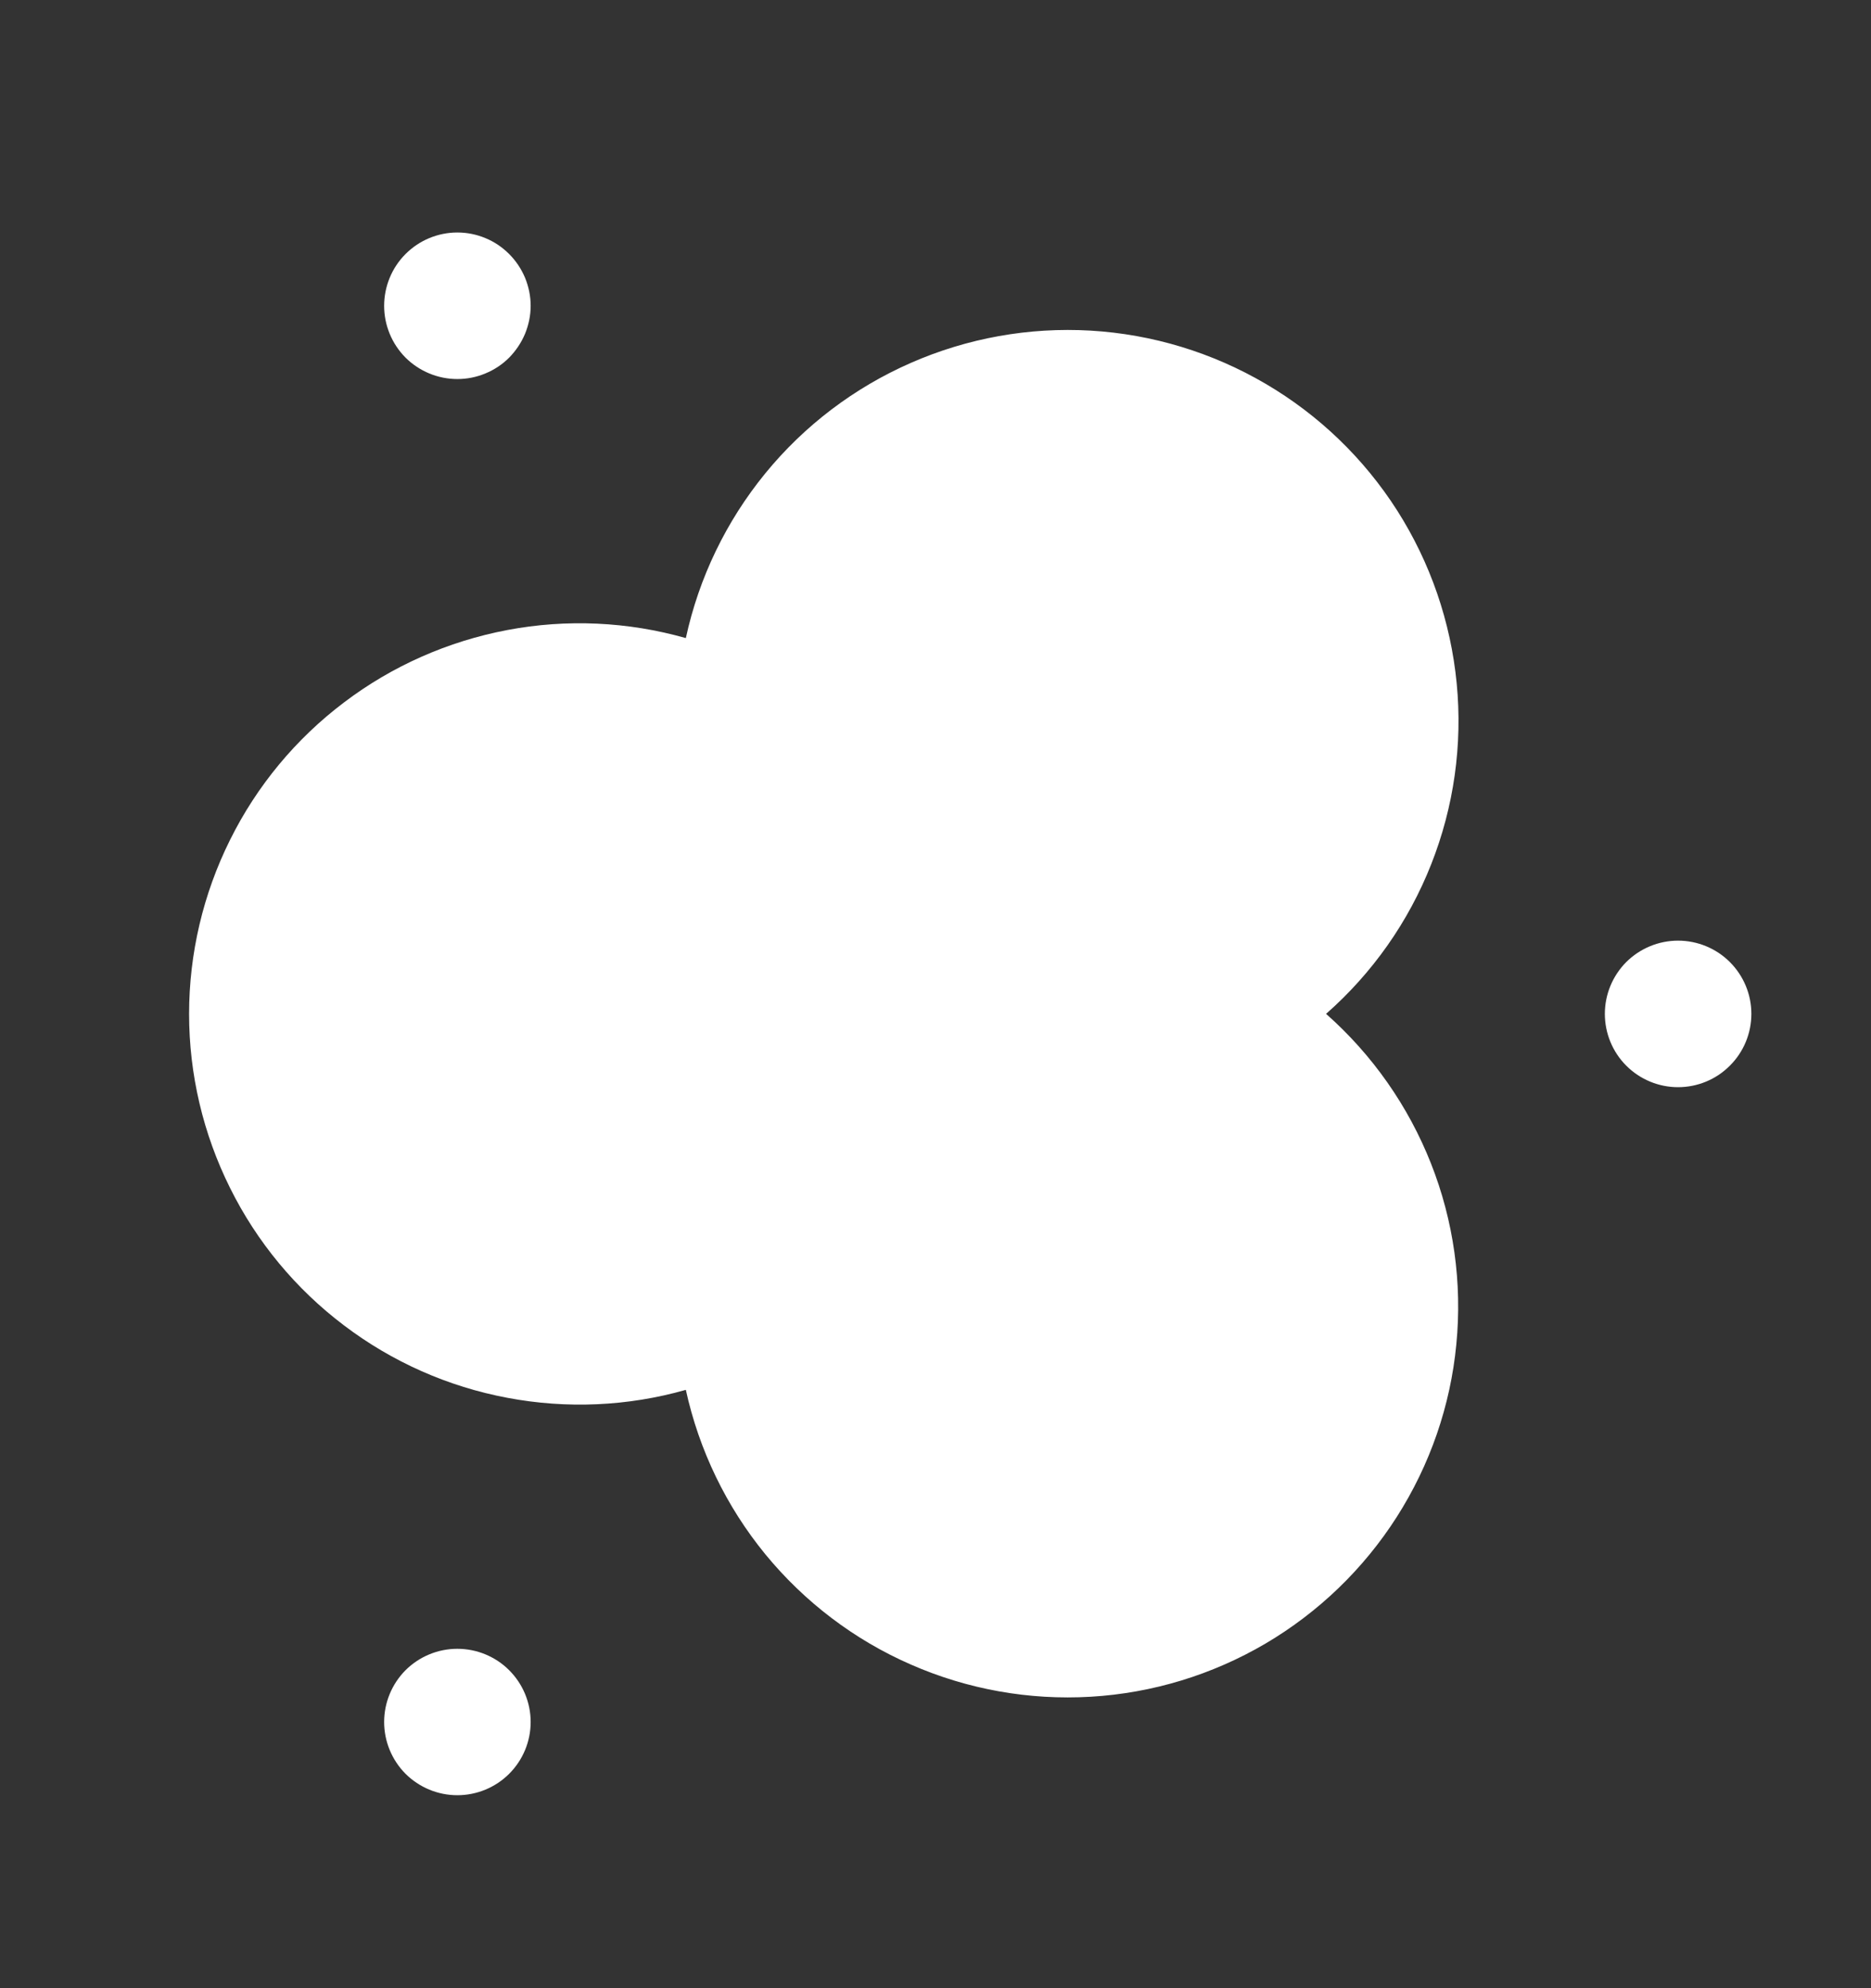 <svg width="16" height="17" viewBox="0 0 16 17" fill="none" xmlns="http://www.w3.org/2000/svg">
<rect x="0" y="0" width="16" height="17" fill="#333333" stroke="none"/>
<path d="M3.911 3.241C3.993 3.241 4.075 3.225 4.151 3.193C4.227 3.162 4.296 3.116 4.354 3.058C4.412 2.999 4.458 2.93 4.49 2.854C4.521 2.778 4.538 2.697 4.538 2.615C4.538 2.532 4.521 2.451 4.49 2.375C4.458 2.299 4.412 2.23 4.354 2.172C4.296 2.114 4.227 2.067 4.151 2.036C4.075 2.004 3.993 1.988 3.911 1.988C3.745 1.988 3.586 2.054 3.468 2.172C3.351 2.289 3.285 2.449 3.285 2.615C3.285 2.781 3.351 2.94 3.468 3.058C3.586 3.175 3.745 3.241 3.911 3.241ZM5.865 5.456C5.977 4.939 6.21 4.457 6.544 4.048C6.878 3.639 7.305 3.315 7.789 3.103C8.272 2.891 8.8 2.796 9.327 2.827C9.854 2.858 10.367 3.014 10.822 3.281C11.278 3.548 11.664 3.92 11.948 4.365C12.232 4.811 12.406 5.317 12.457 5.843C12.508 6.369 12.433 6.899 12.239 7.39C12.045 7.882 11.737 8.32 11.34 8.669C11.736 9.019 12.043 9.457 12.237 9.948C12.431 10.439 12.505 10.969 12.454 11.494C12.404 12.019 12.229 12.525 11.945 12.97C11.661 13.415 11.276 13.786 10.821 14.054C10.366 14.321 9.854 14.477 9.327 14.508C8.8 14.539 8.273 14.445 7.79 14.233C7.306 14.022 6.88 13.698 6.545 13.29C6.211 12.882 5.978 12.4 5.865 11.884C5.369 12.025 4.846 12.048 4.339 11.952C3.832 11.857 3.353 11.645 2.942 11.333C2.53 11.022 2.196 10.619 1.967 10.157C1.737 9.695 1.617 9.186 1.617 8.67C1.617 8.154 1.737 7.644 1.967 7.182C2.196 6.72 2.53 6.317 2.942 6.006C3.353 5.694 3.832 5.483 4.339 5.387C4.846 5.291 5.369 5.315 5.865 5.456ZM3.911 15.35C4.077 15.35 4.237 15.284 4.354 15.167C4.472 15.049 4.538 14.89 4.538 14.724C4.538 14.558 4.472 14.399 4.354 14.281C4.237 14.164 4.077 14.098 3.911 14.098C3.745 14.098 3.586 14.164 3.468 14.281C3.351 14.399 3.285 14.558 3.285 14.724C3.285 14.89 3.351 15.049 3.468 15.167C3.586 15.284 3.745 15.35 3.911 15.35ZM14.977 8.669C14.977 8.835 14.911 8.995 14.793 9.112C14.676 9.23 14.516 9.296 14.35 9.296C14.184 9.296 14.025 9.23 13.907 9.112C13.79 8.995 13.724 8.835 13.724 8.669C13.724 8.503 13.79 8.344 13.907 8.226C14.025 8.109 14.184 8.043 14.35 8.043C14.516 8.043 14.676 8.109 14.793 8.226C14.911 8.344 14.977 8.503 14.977 8.669Z" fill="white"/>
</svg>
